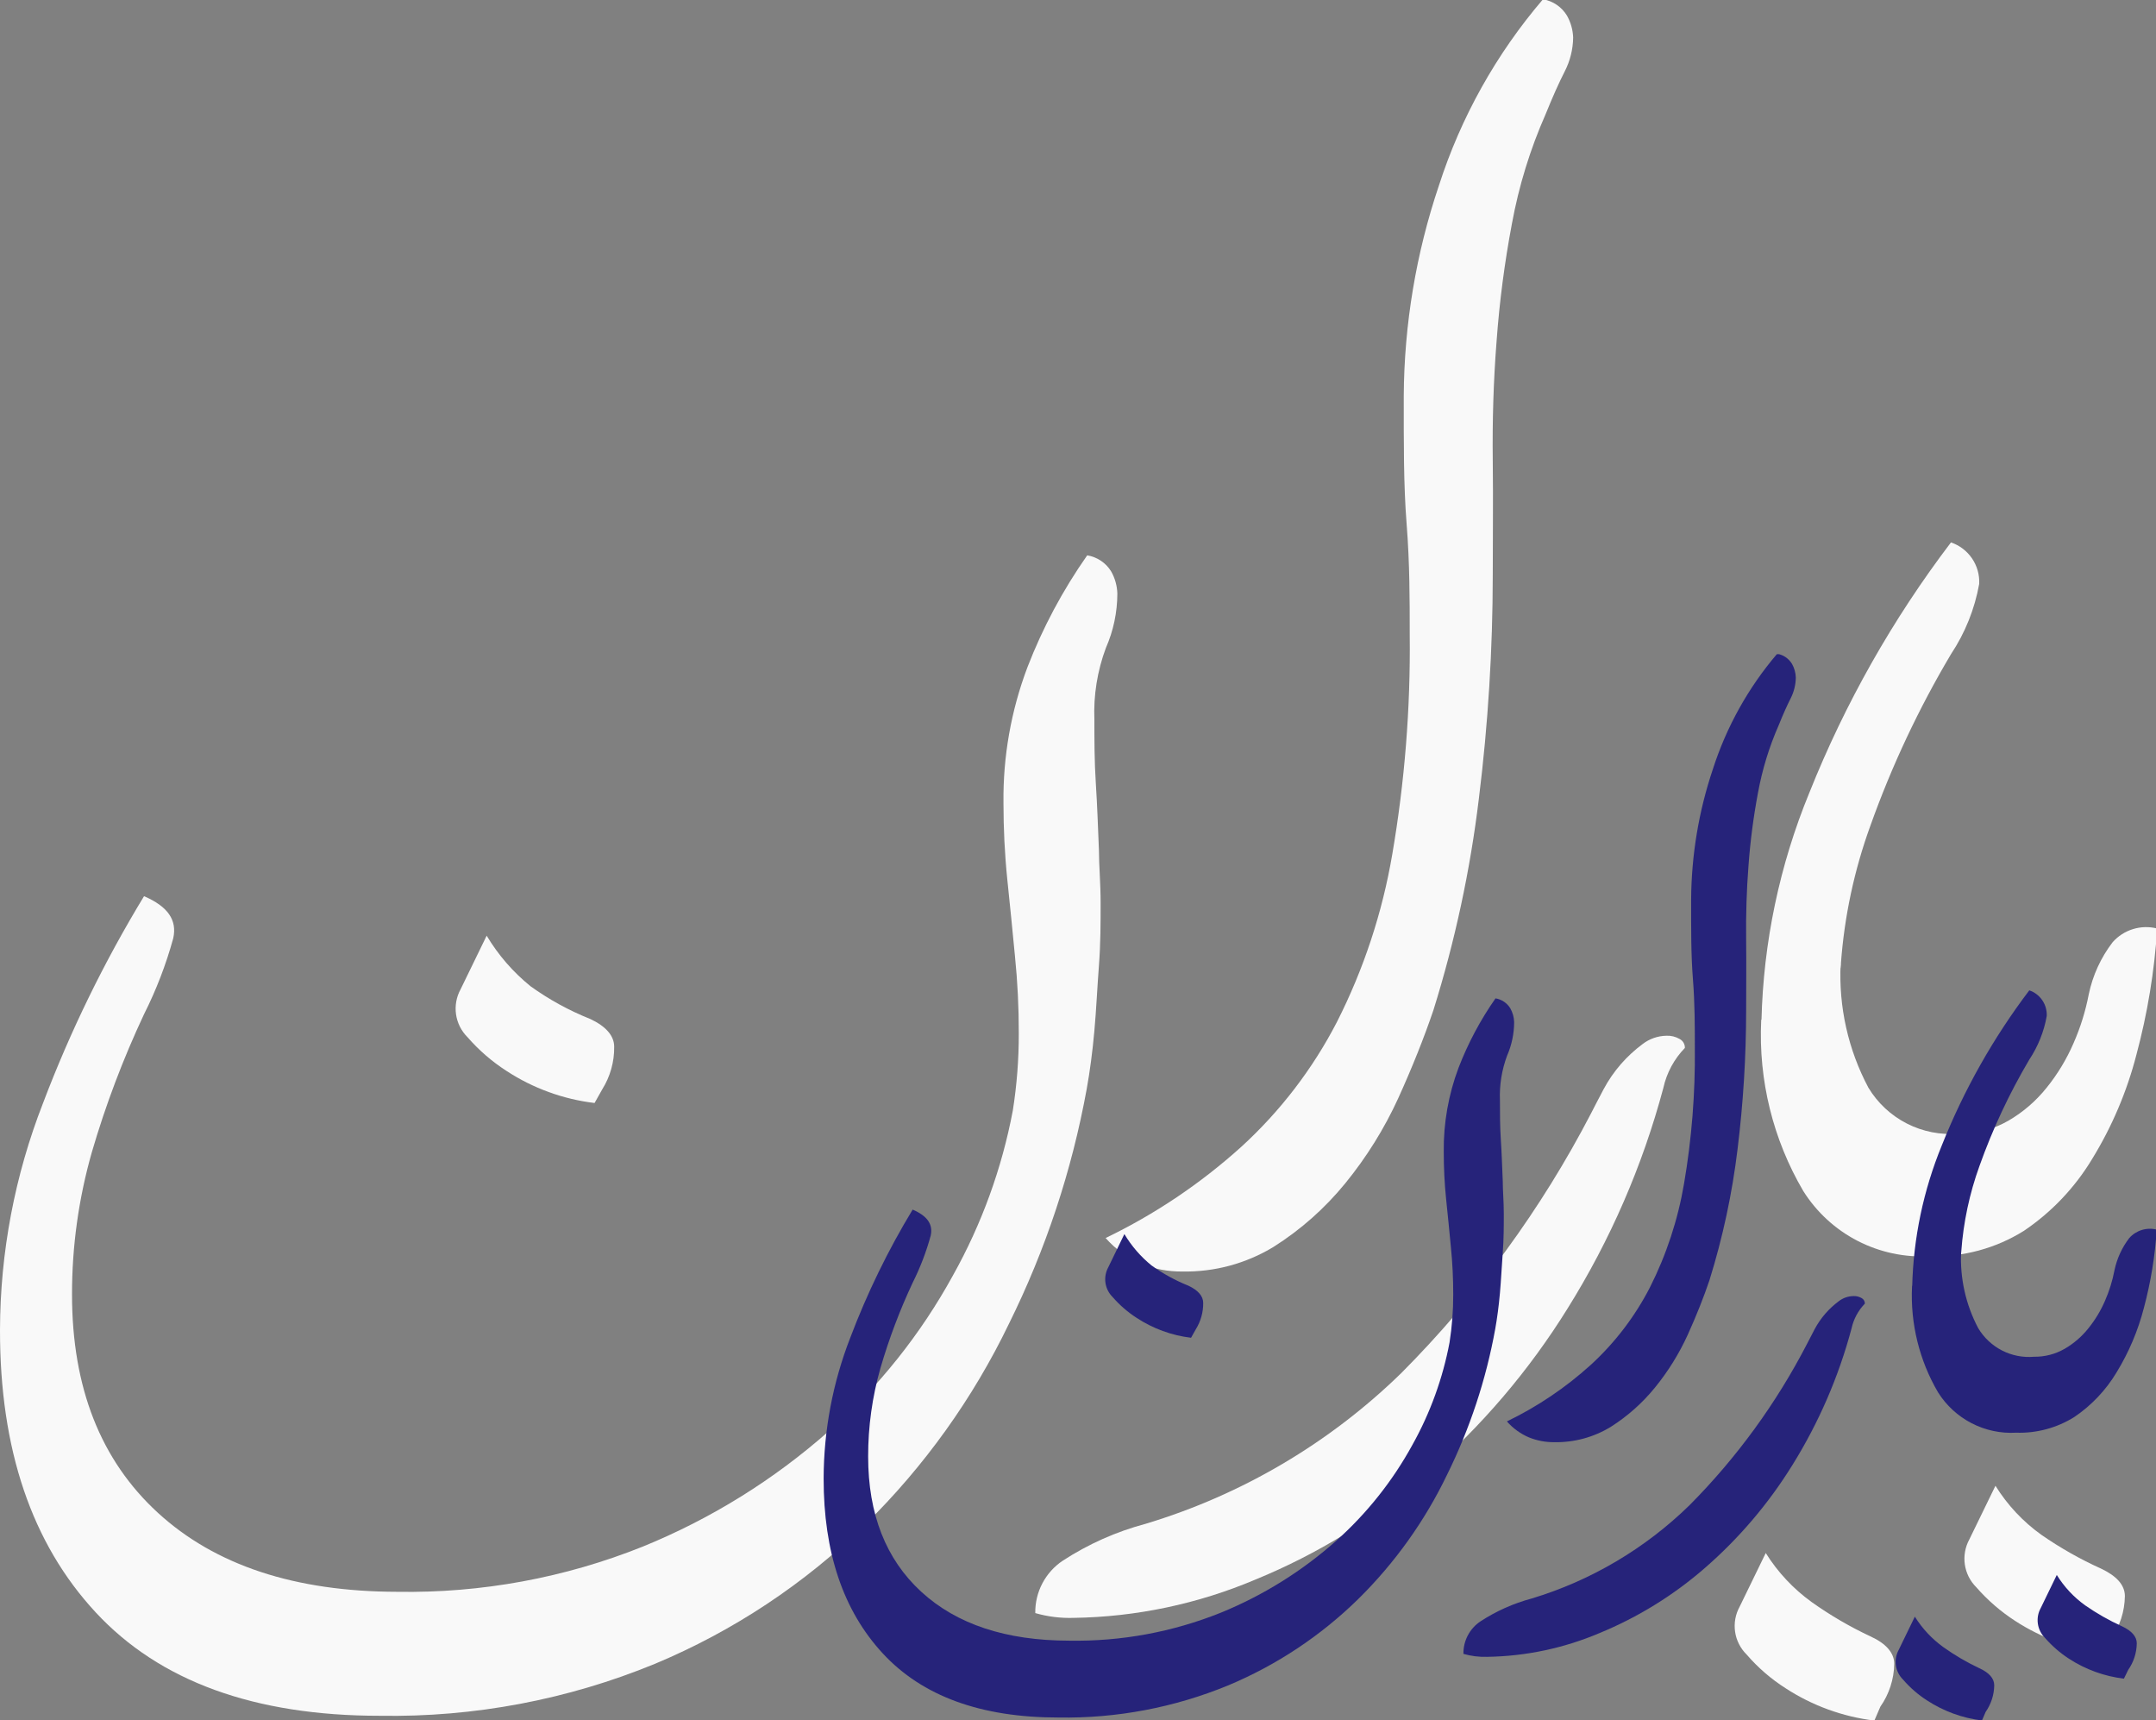<svg width="178" height="142" viewBox="0 0 178 142" fill="none" xmlns="http://www.w3.org/2000/svg">
<rect x="0" y="0" width="178" height="142" fill="#808080" stroke="none"/>
<g clip-path="url(#clip0_4721:21180)">
<path d="M41.818 88.397C40.619 87.625 39.535 86.687 38.598 85.611C38.087 85.103 37.755 84.444 37.651 83.731C37.548 83.018 37.679 82.291 38.026 81.659L40.179 77.233C41.13 78.824 42.354 80.235 43.794 81.402C45.323 82.503 46.982 83.412 48.732 84.109C49.996 84.702 50.707 85.472 50.707 86.401C50.723 87.644 50.38 88.865 49.72 89.918L49.088 91.044C46.493 90.733 44.005 89.827 41.818 88.397Z" fill="#F9F9F9"/>
<path d="M31.369 141.625C21.005 141.625 13.182 138.78 7.902 133.09C2.621 127.399 -0.013 119.628 4.91384e-05 109.775C0.017 103.366 1.222 97.015 3.556 91.045C5.806 85.112 8.597 79.397 11.892 73.974C13.867 74.824 14.637 75.95 14.302 77.451C13.708 79.614 12.901 81.712 11.892 83.715C10.165 87.391 8.725 91.196 7.585 95.095C6.493 98.918 5.941 102.875 5.946 106.851C5.946 114.53 8.31 120.537 13.037 124.87C17.765 129.204 24.35 131.377 32.791 131.391C39.735 131.51 46.632 130.241 53.078 127.656C58.702 125.365 63.898 122.139 68.446 118.113C72.567 114.45 76.028 110.106 78.679 105.271C81.048 101.036 82.715 96.445 83.617 91.677C83.951 89.566 84.116 87.432 84.111 85.295C84.115 83.164 84.01 81.034 83.795 78.914C83.597 76.799 83.38 74.705 83.163 72.591C82.946 70.477 82.847 68.383 82.847 66.269C82.803 62.45 83.473 58.658 84.822 55.086C86.086 51.814 87.745 48.709 89.761 45.839C90.165 45.905 90.551 46.058 90.892 46.286C91.233 46.514 91.521 46.813 91.736 47.163C92.055 47.724 92.231 48.355 92.249 49C92.245 50.544 91.923 52.071 91.301 53.485C90.595 55.378 90.272 57.393 90.353 59.413C90.353 61.092 90.353 62.85 90.472 64.668C90.59 66.486 90.65 68.304 90.728 70.161C90.728 71.425 90.867 72.887 90.867 74.527C90.867 76.167 90.867 77.906 90.728 79.704C90.59 81.502 90.511 83.32 90.353 85.078C90.195 86.837 89.978 88.457 89.721 89.879C88.498 96.609 86.337 103.133 83.301 109.262C80.333 115.422 76.323 121.023 71.449 125.819C66.437 130.726 60.538 134.635 54.066 137.338C46.871 140.297 39.147 141.756 31.369 141.625Z" fill="#F9F9F9"/>
<path d="M97.602 104.954C96.452 104.966 95.311 104.751 94.244 104.321C93.108 103.843 92.095 103.114 91.281 102.188C95.354 100.225 99.126 97.69 102.482 94.66C105.705 91.717 108.38 88.225 110.383 84.346C112.59 79.991 114.128 75.329 114.946 70.516C115.972 64.539 116.455 58.481 116.388 52.417C116.388 49.553 116.388 46.49 116.131 43.25C115.875 40.01 115.894 36.493 115.894 32.699C115.927 26.785 116.907 20.915 118.798 15.312C120.615 9.669 123.536 4.444 127.391 -0.06C127.797 0.01 128.183 0.166 128.524 0.398C128.865 0.63 129.152 0.932 129.366 1.284C129.682 1.839 129.858 2.463 129.88 3.102C129.867 4.071 129.63 5.024 129.188 5.888C128.714 6.816 128.181 8.002 127.608 9.424C126.328 12.321 125.393 15.358 124.823 18.473C124.218 21.674 123.796 24.906 123.559 28.155C123.302 31.434 123.203 34.695 123.243 38.034C123.282 41.373 123.243 44.416 123.243 47.438C123.24 53.614 122.857 59.783 122.097 65.912C121.381 71.836 120.124 77.683 118.344 83.378C117.573 85.65 116.605 88.08 115.44 90.649C114.289 93.163 112.822 95.52 111.074 97.663C109.396 99.724 107.395 101.499 105.148 102.919C102.877 104.299 100.26 105.005 97.602 104.954Z" fill="#F9F9F9"/>
<path d="M88.634 133.543C87.566 133.577 86.5 133.444 85.473 133.148C85.459 132.294 85.66 131.451 86.057 130.695C86.454 129.939 87.034 129.294 87.745 128.821C89.848 127.452 92.155 126.425 94.58 125.779C102.518 123.39 109.762 119.12 115.696 113.331C121.976 107.023 127.259 99.794 131.361 91.894C131.618 91.38 131.954 90.748 132.388 89.918C132.788 89.168 133.272 88.465 133.83 87.824C134.364 87.216 134.96 86.666 135.608 86.184C136.175 85.746 136.868 85.504 137.583 85.492C137.956 85.475 138.326 85.564 138.65 85.749C138.79 85.817 138.907 85.924 138.988 86.058C139.068 86.191 139.109 86.344 139.104 86.5C138.217 87.413 137.601 88.556 137.327 89.799C135.61 96.224 132.947 102.356 129.425 107.996C126.24 113.13 122.297 117.753 117.731 121.708C113.54 125.348 108.782 128.278 103.647 130.382C98.893 132.394 93.795 133.468 88.634 133.543Z" fill="#F9F9F9"/>
<path d="M151.986 79.545C151.928 80.394 151.66 81.214 151.204 81.932C150.749 82.649 150.121 83.242 149.378 83.655C148.8 84.03 148.148 84.275 147.466 84.374C146.784 84.473 146.089 84.423 145.428 84.228C145.584 77.776 146.923 71.407 149.378 65.438C152.327 58.053 156.261 51.101 161.073 44.772C161.779 45.011 162.389 45.474 162.81 46.091C163.23 46.707 163.439 47.444 163.404 48.19C163.034 50.266 162.24 52.243 161.073 53.998C158.403 58.495 156.173 63.239 154.416 68.165C153.085 71.828 152.268 75.658 151.986 79.545Z" fill="#F9F9F9"/>
<path d="M154.749 142.02C152.135 141.702 149.628 140.789 147.421 139.353C146.217 138.586 145.132 137.648 144.201 136.567C143.687 136.061 143.352 135.401 143.249 134.688C143.146 133.974 143.279 133.246 143.628 132.615L145.781 128.19C146.771 129.773 148.059 131.149 149.574 132.24C151.099 133.325 152.719 134.271 154.413 135.065C155.678 135.638 156.389 136.409 156.389 137.338C156.369 138.604 155.97 139.836 155.243 140.874L154.749 142.02ZM173.713 136.448C171.1 136.137 168.593 135.232 166.384 133.801C165.186 133.027 164.102 132.09 163.164 131.015C162.653 130.508 162.321 129.848 162.217 129.135C162.114 128.422 162.245 127.695 162.591 127.063L164.745 122.638C165.729 124.225 167.018 125.602 168.537 126.688C170.089 127.764 171.735 128.696 173.456 129.474C174.72 130.067 175.431 130.817 175.431 131.746C175.414 133.013 175.014 134.246 174.286 135.283L173.713 136.448Z" fill="#F9F9F9"/>
<path d="M159.312 103.689C157.252 103.807 155.199 103.37 153.364 102.425C151.53 101.48 149.983 100.061 148.882 98.315C146.38 94.057 145.172 89.162 145.405 84.228C146.134 83.052 147.089 82.033 148.215 81.229C149.341 80.425 150.615 79.853 151.964 79.545C151.792 83.101 152.583 86.637 154.255 89.78C155.018 91.045 156.12 92.072 157.436 92.742C158.753 93.413 160.23 93.701 161.702 93.573C163.143 93.593 164.562 93.225 165.811 92.507C167.025 91.802 168.096 90.877 168.972 89.78C169.871 88.667 170.615 87.438 171.184 86.125C171.757 84.827 172.181 83.468 172.448 82.074C172.775 80.508 173.45 79.036 174.424 77.767C174.874 77.26 175.455 76.887 176.103 76.689C176.751 76.49 177.441 76.473 178.098 76.641C177.872 80.167 177.296 83.661 176.379 87.073C175.596 90.104 174.364 93.001 172.725 95.668C171.302 98.03 169.38 100.053 167.095 101.595C164.766 103.051 162.057 103.78 159.312 103.689Z" fill="#F9F9F9"/>
</g>
<g clip-path="url(#clip1_4721:21180)">
<path d="M93.842 108.781C93.101 108.303 92.431 107.722 91.853 107.055C91.537 106.74 91.331 106.332 91.267 105.89C91.204 105.448 91.285 104.997 91.499 104.606L92.829 101.863C93.417 102.849 94.173 103.724 95.063 104.447C96.008 105.129 97.033 105.692 98.115 106.124C98.896 106.492 99.336 106.969 99.336 107.545C99.345 108.315 99.133 109.072 98.725 109.724L98.335 110.422C96.731 110.229 95.194 109.668 93.842 108.781Z" fill="#26237A"/>
<path d="M87.385 141.768C80.981 141.768 76.146 140.005 72.883 136.478C69.62 132.952 67.992 128.136 68 122.03C68.01 118.058 68.755 114.122 70.197 110.422C71.588 106.745 73.313 103.204 75.349 99.843C76.57 100.37 77.046 101.068 76.838 101.998C76.471 103.338 75.972 104.639 75.349 105.88C74.281 108.158 73.392 110.516 72.688 112.932C72.012 115.301 71.671 117.754 71.674 120.218C71.674 124.977 73.135 128.699 76.057 131.385C78.978 134.07 83.048 135.417 88.264 135.425C92.555 135.499 96.818 134.713 100.801 133.111C104.277 131.691 107.488 129.692 110.298 127.197C112.845 124.927 114.984 122.235 116.622 119.238C118.086 116.614 119.116 113.769 119.674 110.814C119.88 109.506 119.982 108.183 119.979 106.859C119.981 105.538 119.916 104.218 119.783 102.904C119.661 101.594 119.527 100.296 119.393 98.986C119.258 97.676 119.197 96.378 119.197 95.068C119.17 92.702 119.584 90.351 120.418 88.138C121.199 86.11 122.224 84.186 123.47 82.407C123.72 82.448 123.959 82.543 124.169 82.684C124.38 82.826 124.558 83.011 124.691 83.228C124.888 83.576 124.997 83.966 125.008 84.366C125.006 85.323 124.806 86.27 124.422 87.146C123.986 88.319 123.786 89.568 123.836 90.819C123.836 91.86 123.836 92.95 123.909 94.076C123.983 95.203 124.019 96.329 124.068 97.48C124.068 98.264 124.154 99.17 124.154 100.186C124.154 101.202 124.154 102.28 124.068 103.394C123.983 104.508 123.934 105.635 123.836 106.724C123.739 107.814 123.604 108.818 123.446 109.7C122.69 113.87 121.354 117.914 119.478 121.712C117.644 125.529 115.166 129 112.154 131.972C109.057 135.013 105.411 137.436 101.411 139.111C96.965 140.944 92.192 141.849 87.385 141.768Z" fill="#26237A"/>
<path d="M128.316 119.042C127.606 119.049 126.901 118.916 126.241 118.65C125.539 118.353 124.913 117.901 124.41 117.327C126.927 116.111 129.258 114.54 131.332 112.662C133.324 110.838 134.977 108.674 136.215 106.271C137.578 103.572 138.529 100.682 139.035 97.7C139.669 93.996 139.967 90.242 139.926 86.484C139.926 84.708 139.926 82.811 139.767 80.802C139.608 78.794 139.62 76.615 139.62 74.264C139.641 70.599 140.246 66.961 141.415 63.489C142.538 59.992 144.343 56.754 146.725 53.963C146.976 54.006 147.215 54.103 147.425 54.246C147.636 54.39 147.813 54.577 147.946 54.795C148.141 55.14 148.25 55.526 148.263 55.922C148.255 56.523 148.109 57.114 147.836 57.648C147.543 58.224 147.213 58.959 146.859 59.84C146.068 61.635 145.491 63.517 145.138 65.448C144.764 67.431 144.504 69.435 144.357 71.448C144.198 73.48 144.137 75.501 144.162 77.57C144.186 79.639 144.162 81.525 144.162 83.398C144.16 87.225 143.923 91.049 143.454 94.847C143.011 98.518 142.234 102.141 141.134 105.671C140.658 107.079 140.06 108.585 139.34 110.177C138.629 111.735 137.722 113.196 136.642 114.523C135.605 115.801 134.368 116.9 132.98 117.78C131.576 118.636 129.959 119.073 128.316 119.042Z" fill="#26237A"/>
<path d="M122.774 136.759C122.114 136.78 121.455 136.697 120.821 136.514C120.812 135.985 120.936 135.462 121.181 134.994C121.427 134.525 121.785 134.126 122.225 133.833C123.524 132.984 124.95 132.347 126.448 131.947C131.354 130.467 135.83 127.82 139.498 124.233C143.379 120.324 146.643 115.844 149.178 110.948C149.337 110.63 149.545 110.238 149.813 109.723C150.06 109.258 150.359 108.823 150.704 108.426C151.034 108.049 151.402 107.708 151.803 107.409C152.153 107.138 152.581 106.988 153.024 106.981C153.254 106.97 153.482 107.025 153.683 107.14C153.769 107.182 153.842 107.249 153.891 107.331C153.941 107.414 153.966 107.509 153.964 107.605C153.415 108.171 153.035 108.879 152.865 109.65C151.804 113.631 150.158 117.432 147.982 120.927C146.013 124.108 143.577 126.973 140.755 129.425C138.165 131.68 135.225 133.496 132.051 134.8C129.114 136.047 125.963 136.712 122.774 136.759Z" fill="#26237A"/>
<path d="M161.924 103.296C161.888 103.822 161.722 104.33 161.441 104.775C161.159 105.22 160.772 105.587 160.313 105.843C159.955 106.075 159.552 106.227 159.131 106.288C158.709 106.35 158.28 106.319 157.871 106.198C157.968 102.199 158.795 98.253 160.313 94.554C162.135 89.977 164.566 85.669 167.539 81.746C167.976 81.894 168.353 82.181 168.613 82.564C168.873 82.946 169.001 83.402 168.98 83.864C168.751 85.151 168.261 86.376 167.539 87.464C165.889 90.251 164.512 93.191 163.425 96.243C162.603 98.514 162.098 100.887 161.924 103.296Z" fill="#26237A"/>
<path d="M163.632 142.013C162.016 141.815 160.467 141.25 159.103 140.36C158.359 139.885 157.689 139.303 157.113 138.633C156.796 138.32 156.589 137.911 156.525 137.469C156.461 137.026 156.543 136.575 156.759 136.184L158.09 133.442C158.701 134.423 159.498 135.275 160.434 135.952C161.376 136.624 162.377 137.21 163.424 137.703C164.206 138.058 164.645 138.535 164.645 139.111C164.633 139.896 164.386 140.659 163.937 141.303L163.632 142.013ZM175.351 138.56C173.736 138.367 172.187 137.806 170.822 136.919C170.082 136.44 169.412 135.859 168.832 135.193C168.516 134.878 168.311 134.469 168.247 134.028C168.183 133.586 168.264 133.135 168.478 132.744L169.809 130.001C170.417 130.985 171.214 131.838 172.153 132.511C173.112 133.178 174.129 133.756 175.192 134.238C175.974 134.605 176.413 135.07 176.413 135.646C176.402 136.431 176.155 137.195 175.705 137.837L175.351 138.56Z" fill="#26237A"/>
<path d="M166.451 118.258C165.178 118.331 163.909 118.06 162.776 117.475C161.642 116.889 160.686 116.01 160.006 114.928C158.46 112.289 157.713 109.255 157.857 106.198C158.308 105.469 158.898 104.837 159.594 104.339C160.289 103.841 161.077 103.486 161.91 103.296C161.804 105.499 162.293 107.691 163.326 109.638C163.798 110.422 164.479 111.058 165.292 111.474C166.106 111.89 167.019 112.068 167.928 111.989C168.819 112.002 169.696 111.773 170.468 111.328C171.218 110.891 171.88 110.318 172.421 109.638C172.977 108.949 173.437 108.187 173.788 107.373C174.142 106.569 174.404 105.727 174.569 104.863C174.771 103.893 175.188 102.98 175.79 102.194C176.068 101.88 176.427 101.648 176.828 101.525C177.228 101.402 177.655 101.392 178.061 101.496C177.921 103.681 177.565 105.846 176.999 107.961C176.515 109.839 175.753 111.635 174.74 113.287C173.861 114.751 172.673 116.004 171.261 116.96C169.822 117.862 168.148 118.314 166.451 118.258Z" fill="#26237A"/>
</g>
<defs>
<clipPath id="clip0_4721:21180">
<rect width="178" height="142" fill="white"/>
</clipPath>
<clipPath id="clip1_4721:21180">
<rect width="110" height="88" fill="white" transform="translate(68 54)"/>
</clipPath>
</defs>
</svg>
